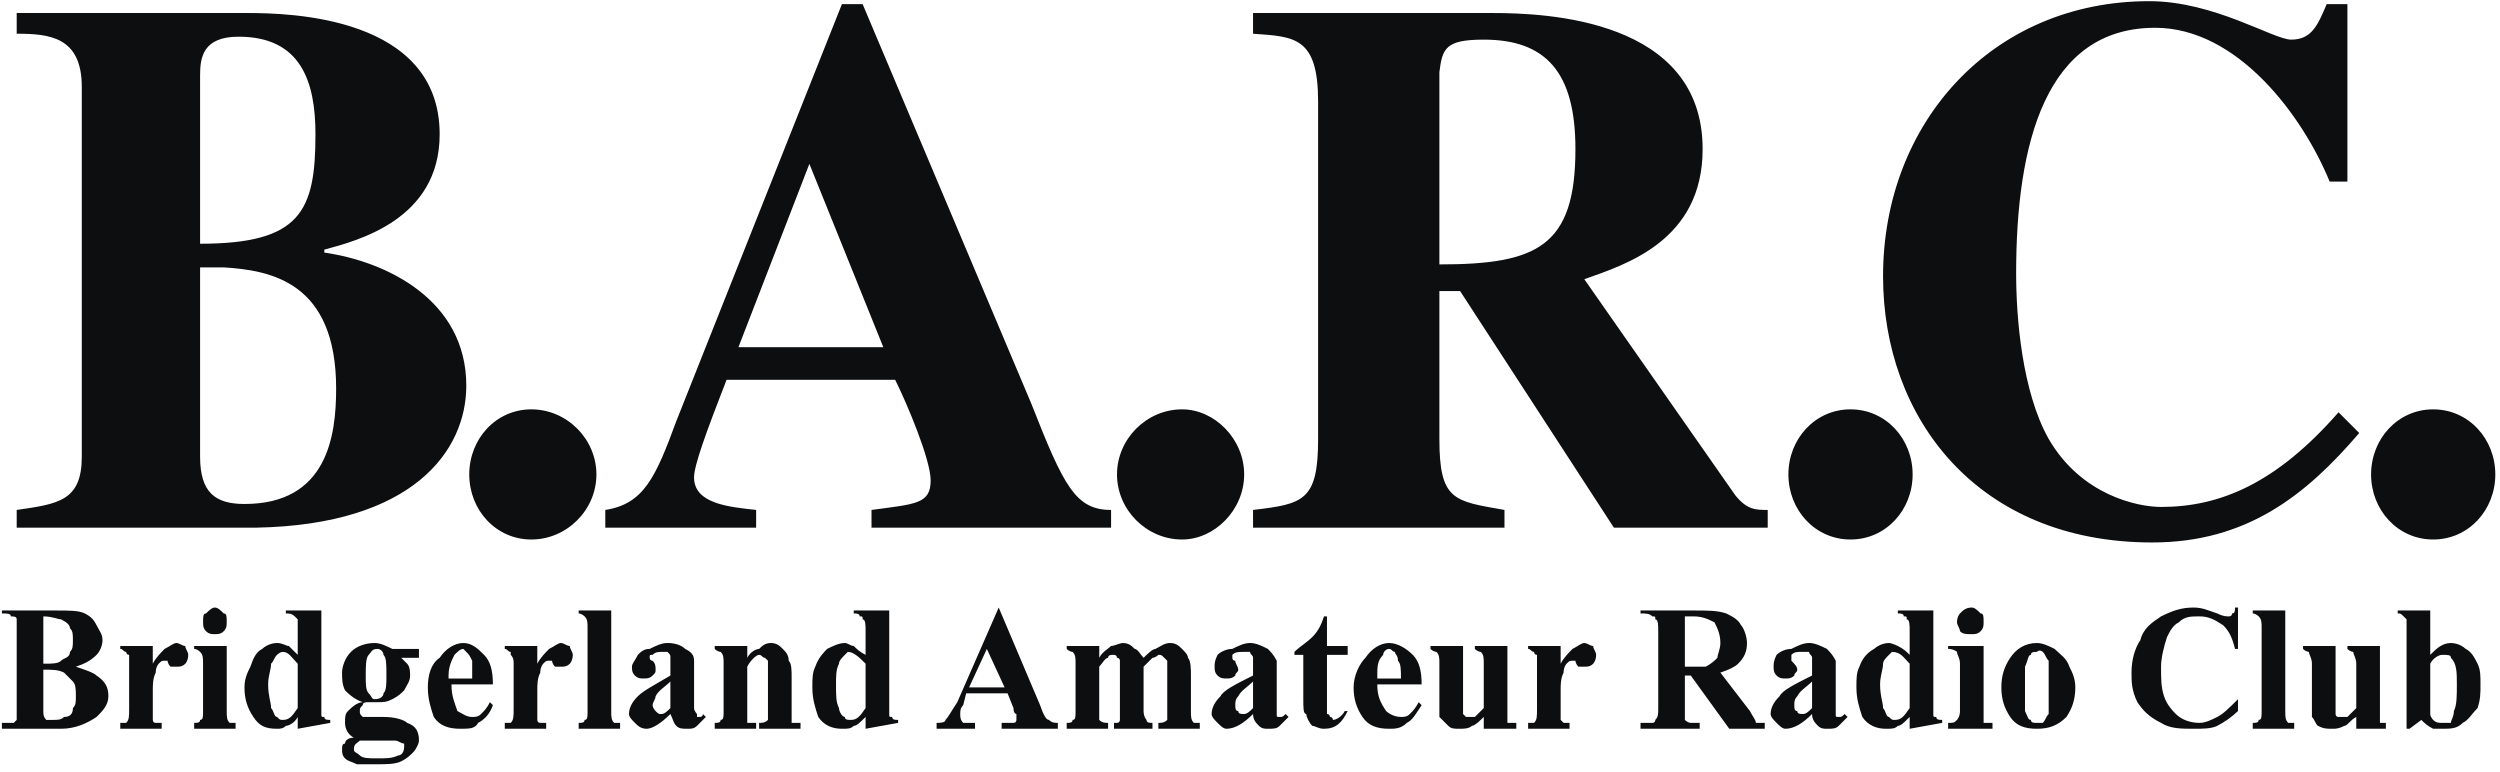 <?xml version="1.0" encoding="UTF-8"?> <svg xmlns="http://www.w3.org/2000/svg" width="81" height="25" viewBox="0 0 81 25" fill="none"> <path fill-rule="evenodd" clip-rule="evenodd" d="M6.483 8.663H7.25C8.783 8.759 10.891 9.142 10.891 12.592C10.891 14.125 10.604 16.329 7.92 16.329C6.963 16.329 6.483 15.946 6.483 14.796V8.663ZM6.483 2.434C6.483 1.859 6.579 1.189 7.729 1.189C9.741 1.189 10.221 2.626 10.221 4.351C10.221 6.843 9.741 7.897 6.483 7.897V2.434ZM0.541 17.096H8.304C13.383 17 15.108 14.605 15.108 12.496C15.108 9.717 12.52 8.472 10.508 8.184V8.088C11.562 7.801 14.245 7.13 14.245 4.351C14.245 0.518 9.358 0.422 8.017 0.422H0.541V1.093C1.595 1.093 2.65 1.188 2.65 2.817V14.796C2.65 16.233 1.883 16.329 0.541 16.522V17.096ZM17.216 13.263C18.366 13.263 19.324 14.222 19.324 15.372C19.324 16.522 18.366 17.48 17.216 17.48C16.066 17.48 15.204 16.522 15.204 15.372C15.204 14.222 16.066 13.263 17.216 13.263ZM23.925 11.25L26.224 5.309L28.62 11.25H23.925ZM35.999 16.522C34.849 16.522 34.466 15.755 33.412 13.071L27.949 0.134H27.278L21.912 13.646C21.242 15.467 20.858 16.329 19.612 16.522V17.096H24.499V16.522C23.637 16.426 22.487 16.329 22.487 15.467C22.487 15.084 22.87 14.029 23.541 12.305H29.003C29.386 13.071 30.153 14.892 30.153 15.563C30.153 16.329 29.674 16.329 28.237 16.522V17.096H35.999V16.522ZM38.299 13.263C39.353 13.263 40.311 14.222 40.311 15.372C40.311 16.522 39.353 17.48 38.299 17.48C37.149 17.48 36.191 16.522 36.191 15.372C36.191 14.222 37.149 13.263 38.299 13.263ZM46.636 2.338C46.732 1.572 46.828 1.284 48.074 1.284C50.086 1.284 51.044 2.338 51.044 4.83C51.044 7.992 49.799 8.567 46.636 8.567V2.338ZM57.274 16.522C56.89 16.522 56.602 16.522 56.22 16.042L51.332 9.047C52.673 8.568 55.165 7.801 55.165 4.83C55.165 0.614 50.086 0.422 48.361 0.422H40.599V1.093C41.94 1.188 42.707 1.188 42.707 3.297V14.222C42.707 16.233 42.227 16.329 40.599 16.522V17.096H48.745V16.522C47.115 16.233 46.636 16.233 46.636 14.222V9.43H47.307L52.29 17.096H57.274V16.522ZM59.956 13.263C61.106 13.263 61.969 14.222 61.969 15.372C61.969 16.522 61.106 17.48 59.956 17.48C58.807 17.48 57.944 16.522 57.944 15.372C57.944 14.222 58.807 13.263 59.956 13.263ZM76.439 14.029C74.715 16.042 72.798 17.576 69.731 17.576C64.077 17.576 61.011 13.551 61.011 8.951C61.011 3.967 64.556 0.038 69.635 0.038C71.744 0.038 73.66 1.284 74.235 1.284C74.906 1.284 75.098 0.805 75.385 0.134H76.056V5.884H75.481C74.619 3.775 72.511 0.9 69.827 0.9C66.281 0.9 65.323 4.638 65.323 8.854C65.323 10.292 65.514 12.688 66.377 14.221C67.431 16.042 69.252 16.425 70.018 16.425C71.935 16.425 73.756 15.658 75.769 13.358L76.439 14.029ZM78.835 13.263C79.985 13.263 80.848 14.222 80.848 15.372C80.848 16.522 79.985 17.48 78.835 17.48C77.686 17.48 76.823 16.522 76.823 15.372C76.823 14.222 77.686 13.263 78.835 13.263ZM1.404 19.971C1.692 19.971 1.883 20.067 1.979 20.067C2.171 20.163 2.267 20.258 2.267 20.354C2.362 20.45 2.362 20.547 2.362 20.738C2.362 20.93 2.362 21.025 2.267 21.121C2.267 21.313 2.075 21.313 1.979 21.408C1.883 21.504 1.692 21.504 1.404 21.504V19.971ZM3.129 21.217C3.225 21.121 3.321 20.93 3.321 20.738C3.321 20.547 3.225 20.45 3.129 20.258C3.033 20.067 2.937 19.971 2.746 19.876C2.554 19.78 2.267 19.78 1.787 19.78H0.062V19.876C0.254 19.876 0.35 19.876 0.35 19.971C0.445 19.971 0.541 19.971 0.541 20.067V23.325L0.446 23.421H0.062V23.612H1.979C2.458 23.612 2.842 23.421 3.129 23.229C3.321 23.038 3.512 22.847 3.512 22.558C3.512 22.271 3.417 22.08 3.129 21.888C3.033 21.792 2.746 21.697 2.458 21.601C2.746 21.504 2.937 21.408 3.129 21.217ZM2.075 21.792L2.362 22.08C2.458 22.175 2.458 22.367 2.458 22.558C2.458 22.751 2.458 22.847 2.362 22.942C2.362 23.134 2.267 23.229 2.075 23.229C1.979 23.325 1.883 23.325 1.692 23.325H1.5C1.404 23.229 1.404 23.134 1.404 23.038V21.697C1.692 21.697 1.883 21.697 2.075 21.792ZM4.95 20.93V21.504C5.045 21.313 5.237 21.121 5.333 21.025C5.525 20.93 5.62 20.834 5.716 20.834C5.812 20.834 5.908 20.93 6.004 20.93C6.004 21.025 6.099 21.121 6.099 21.217C6.099 21.408 6.004 21.504 6.004 21.504C5.908 21.601 5.812 21.601 5.716 21.601H5.525C5.429 21.504 5.429 21.408 5.429 21.408H5.333C5.238 21.408 5.238 21.408 5.142 21.504C5.142 21.504 5.046 21.601 5.046 21.792C4.951 21.984 4.951 22.175 4.951 22.367V23.325C4.951 23.325 4.951 23.421 5.046 23.421H5.238V23.612H3.897V23.421H4.088C4.184 23.325 4.184 23.229 4.184 22.942V21.504V21.217C4.088 21.217 4.088 21.121 4.088 21.121C3.993 21.121 3.993 21.025 3.897 21.025V20.93H4.95ZM6.963 19.684C7.058 19.684 7.154 19.78 7.25 19.876C7.345 19.876 7.345 19.971 7.345 20.163C7.345 20.258 7.345 20.354 7.25 20.45C7.154 20.547 7.058 20.547 6.963 20.547C6.867 20.547 6.771 20.547 6.675 20.45C6.58 20.354 6.58 20.258 6.58 20.163C6.58 19.971 6.58 19.876 6.675 19.876C6.771 19.78 6.866 19.684 6.963 19.684ZM7.346 20.93V23.038C7.346 23.229 7.346 23.325 7.441 23.421H7.633V23.612H6.291V23.421C6.387 23.421 6.483 23.421 6.483 23.325C6.579 23.325 6.579 23.229 6.579 23.038V21.504C6.579 21.313 6.579 21.217 6.483 21.121C6.483 21.121 6.387 21.025 6.291 21.025V20.93H7.346ZM9.646 22.942C9.454 23.229 9.358 23.325 9.167 23.325C9.071 23.325 9.071 23.325 8.975 23.229C8.879 23.229 8.879 23.038 8.783 22.942C8.783 22.751 8.688 22.558 8.688 22.175C8.688 21.888 8.783 21.697 8.783 21.504C8.879 21.408 8.879 21.313 8.975 21.217C8.975 21.217 9.071 21.121 9.167 21.121C9.358 21.121 9.454 21.313 9.646 21.504V22.942ZM9.262 19.78V19.876C9.358 19.876 9.454 19.876 9.55 19.971L9.646 20.067V21.217C9.55 21.121 9.454 21.025 9.358 20.93C9.262 20.93 9.166 20.834 8.975 20.834C8.784 20.834 8.592 20.93 8.496 21.025C8.304 21.121 8.209 21.313 8.113 21.601C8.017 21.792 7.921 21.984 7.921 22.271C7.921 22.654 8.017 22.942 8.209 23.229C8.4 23.517 8.592 23.612 8.975 23.612C9.071 23.612 9.167 23.613 9.262 23.517C9.358 23.517 9.55 23.421 9.646 23.229V23.612L10.7 23.421V23.325C10.604 23.325 10.508 23.325 10.508 23.229C10.412 23.229 10.412 23.229 10.412 23.134V19.78H9.262ZM12.425 21.217C12.52 21.313 12.52 21.504 12.52 21.888C12.52 22.175 12.52 22.367 12.425 22.463C12.425 22.558 12.329 22.654 12.137 22.654C12.042 22.654 12.042 22.558 11.946 22.463C11.85 22.367 11.85 22.175 11.85 21.888C11.85 21.601 11.85 21.313 11.946 21.217C12.041 21.121 12.041 21.025 12.233 21.025C12.329 21.025 12.425 21.121 12.425 21.217ZM12.137 20.834C11.85 20.834 11.562 20.93 11.37 21.121C11.179 21.313 11.083 21.601 11.083 21.792C11.083 21.984 11.083 22.175 11.179 22.367C11.274 22.463 11.466 22.654 11.754 22.751C11.562 22.751 11.37 22.942 11.275 23.038C11.179 23.134 11.179 23.229 11.179 23.421C11.179 23.612 11.275 23.805 11.466 23.901C11.275 23.901 11.179 23.996 11.179 24.092C11.083 24.092 11.083 24.188 11.083 24.284C11.083 24.379 11.083 24.475 11.179 24.571C11.275 24.667 11.371 24.667 11.562 24.762H12.233C12.52 24.762 12.808 24.762 13 24.667C13.191 24.571 13.287 24.475 13.383 24.379C13.478 24.284 13.574 24.092 13.574 23.996C13.574 23.709 13.479 23.517 13.191 23.421C13.096 23.325 12.808 23.229 12.425 23.229H11.754C11.659 23.134 11.659 23.134 11.659 23.038C11.659 22.942 11.659 22.942 11.754 22.847C11.754 22.751 11.85 22.751 11.946 22.751H12.233C12.425 22.751 12.52 22.751 12.712 22.654C12.904 22.558 12.999 22.463 13.095 22.367C13.191 22.175 13.287 22.08 13.287 21.888C13.287 21.792 13.287 21.601 13.191 21.504C13.191 21.504 13.096 21.408 13 21.313H13.574V21.025H12.712C12.52 20.93 12.329 20.834 12.137 20.834ZM12.808 23.996C12.904 23.996 13 24.092 13.095 24.092V24.188C13.095 24.379 13 24.475 12.904 24.475C12.712 24.571 12.52 24.571 12.233 24.571C11.946 24.571 11.754 24.571 11.658 24.475C11.562 24.379 11.466 24.379 11.466 24.284C11.466 24.092 11.562 24.092 11.658 23.996H12.808ZM14.533 21.984V21.888C14.533 21.601 14.628 21.408 14.724 21.217C14.82 21.121 14.916 21.025 15.012 21.025L15.107 21.121C15.203 21.217 15.203 21.217 15.299 21.408V21.984H14.533ZM15.683 21.217C15.491 21.025 15.3 20.834 15.012 20.834C14.725 20.834 14.437 21.025 14.245 21.313C13.958 21.504 13.862 21.888 13.862 22.271C13.862 22.654 13.958 22.942 14.054 23.229C14.245 23.517 14.533 23.612 14.916 23.612C15.203 23.612 15.395 23.612 15.491 23.421C15.682 23.325 15.874 23.134 15.97 22.847L15.874 22.751C15.778 22.942 15.682 23.038 15.587 23.134C15.491 23.229 15.395 23.229 15.299 23.229C15.107 23.229 15.012 23.134 14.82 23.038C14.724 22.751 14.628 22.558 14.628 22.175H15.97C15.971 21.697 15.874 21.408 15.683 21.217ZM17.408 20.93V21.504C17.504 21.313 17.695 21.121 17.791 21.025C17.983 20.93 18.079 20.834 18.175 20.834C18.27 20.834 18.366 20.93 18.462 20.93C18.462 21.025 18.558 21.121 18.558 21.217C18.558 21.408 18.462 21.504 18.462 21.504C18.366 21.601 18.27 21.601 18.175 21.601H17.983C17.887 21.504 17.887 21.408 17.887 21.408H17.792C17.696 21.408 17.696 21.408 17.6 21.504C17.6 21.504 17.505 21.601 17.505 21.792C17.409 21.984 17.409 22.175 17.409 22.367V23.325C17.409 23.325 17.409 23.421 17.505 23.421H17.696V23.612H16.355V23.421H16.547C16.642 23.325 16.642 23.229 16.642 22.942V21.504C16.642 21.408 16.642 21.313 16.547 21.217V21.121C16.451 21.121 16.451 21.025 16.355 21.025V20.93H17.408ZM19.804 19.78V23.038C19.804 23.229 19.804 23.325 19.899 23.421H20.091V23.612H18.749V23.421C18.845 23.421 18.941 23.421 18.941 23.325C19.037 23.325 19.037 23.229 19.037 23.038V20.354C19.037 20.163 19.037 20.067 18.941 19.971C18.941 19.971 18.845 19.876 18.749 19.876V19.78H19.804ZM21.433 23.134C21.337 23.134 21.337 23.134 21.241 23.038C21.241 23.038 21.145 22.942 21.145 22.847C21.145 22.751 21.241 22.654 21.241 22.558C21.337 22.367 21.528 22.271 21.72 22.08V22.942C21.625 23.038 21.529 23.134 21.433 23.134ZM21.912 23.517C22.008 23.612 22.104 23.612 22.296 23.612C22.391 23.612 22.487 23.612 22.583 23.517L22.87 23.229L22.774 23.134C22.774 23.229 22.679 23.229 22.679 23.229H22.583V23.134C22.583 23.134 22.488 23.037 22.488 22.941V21.887V21.408C22.488 21.217 22.392 21.121 22.2 21.024C22.104 20.929 21.913 20.833 21.625 20.833C21.433 20.833 21.242 20.929 21.05 21.024C20.859 21.024 20.763 21.121 20.667 21.217C20.571 21.408 20.475 21.504 20.475 21.6C20.475 21.696 20.475 21.791 20.571 21.887C20.666 21.983 20.763 21.983 20.858 21.983C20.954 21.983 21.05 21.983 21.145 21.887C21.241 21.791 21.241 21.791 21.241 21.696C21.241 21.6 21.241 21.504 21.145 21.408C21.05 21.408 21.05 21.313 21.05 21.313C21.05 21.217 21.05 21.217 21.145 21.217C21.241 21.121 21.337 21.121 21.433 21.121H21.625C21.721 21.217 21.721 21.217 21.721 21.313V21.887C21.242 22.175 20.858 22.367 20.666 22.558C20.475 22.75 20.379 22.941 20.379 23.134C20.379 23.229 20.475 23.325 20.571 23.421C20.667 23.517 20.763 23.612 20.954 23.612C21.146 23.612 21.433 23.421 21.721 23.134C21.816 23.325 21.816 23.421 21.912 23.517ZM24.212 20.93V21.313C24.308 21.121 24.499 21.025 24.595 21.025C24.691 20.93 24.787 20.834 24.979 20.834C25.17 20.834 25.266 20.93 25.362 21.025C25.458 21.121 25.554 21.217 25.554 21.408C25.649 21.504 25.649 21.697 25.649 21.984V23.421H25.937V23.612H24.595V23.421C24.69 23.421 24.787 23.421 24.882 23.325V21.888V21.408L24.787 21.313C24.691 21.313 24.691 21.217 24.595 21.217C24.499 21.217 24.308 21.408 24.211 21.601V23.421H24.499V23.612H23.157V23.421C23.253 23.421 23.349 23.421 23.349 23.325C23.445 23.325 23.445 23.229 23.445 23.038V21.504C23.445 21.313 23.445 21.217 23.349 21.121C23.349 21.121 23.253 21.121 23.157 21.025V20.93H24.212ZM28.045 22.942C27.853 23.229 27.758 23.325 27.566 23.325C27.471 23.325 27.374 23.325 27.374 23.229C27.279 23.229 27.183 23.038 27.183 22.942C27.087 22.751 27.087 22.558 27.087 22.175C27.087 21.888 27.087 21.697 27.183 21.504C27.183 21.408 27.279 21.313 27.374 21.217L27.47 21.121C27.662 21.121 27.853 21.313 28.045 21.504V22.942ZM27.662 19.78V19.876C27.757 19.876 27.853 19.876 27.853 19.971C27.949 19.971 27.949 19.971 27.949 20.067C28.045 20.067 28.045 20.258 28.045 20.45V21.217C27.853 21.121 27.757 21.025 27.661 20.93C27.566 20.93 27.47 20.834 27.374 20.834C27.182 20.834 26.991 20.93 26.799 21.025C26.703 21.121 26.512 21.313 26.416 21.601C26.32 21.792 26.32 21.984 26.32 22.271C26.32 22.654 26.416 22.942 26.512 23.229C26.703 23.517 26.991 23.612 27.278 23.612C27.47 23.612 27.566 23.613 27.661 23.517C27.757 23.517 27.853 23.421 28.045 23.229V23.612L29.099 23.421V23.325C29.003 23.325 28.907 23.325 28.907 23.229C28.811 23.229 28.811 23.229 28.811 23.134V19.78H27.662ZM31.399 22.271L31.974 21.025L32.549 22.271H31.399ZM32.837 22.942C32.837 23.134 32.932 23.134 32.932 23.134V23.325C32.932 23.325 32.932 23.421 32.837 23.421H32.453V23.612H34.274V23.421C34.178 23.421 34.082 23.421 33.987 23.325C33.891 23.325 33.795 23.134 33.699 22.847L32.358 19.684L31.016 22.751C30.825 23.038 30.729 23.229 30.633 23.325C30.633 23.421 30.441 23.421 30.346 23.421V23.612H31.591V23.421H31.208C31.112 23.325 31.112 23.229 31.112 23.134C31.112 23.038 31.112 22.942 31.208 22.847L31.304 22.463H32.645L32.837 22.942ZM35.616 20.93V21.313C35.711 21.121 35.903 21.025 35.999 20.93C36.095 20.93 36.286 20.834 36.382 20.834C36.574 20.834 36.669 20.93 36.765 21.025C36.861 21.025 36.957 21.217 37.053 21.313C37.148 21.217 37.34 21.025 37.436 21.025C37.628 20.93 37.723 20.834 37.915 20.834C38.107 20.834 38.202 20.93 38.298 21.025C38.394 21.121 38.49 21.217 38.49 21.313C38.586 21.408 38.586 21.697 38.586 21.888V23.038C38.586 23.229 38.586 23.325 38.681 23.421H38.873V23.612H37.531V23.421C37.627 23.421 37.723 23.421 37.819 23.325V21.888V21.408L37.723 21.313C37.627 21.217 37.627 21.217 37.531 21.217C37.531 21.217 37.435 21.313 37.34 21.313L37.052 21.601V23.038C37.052 23.229 37.148 23.325 37.148 23.325C37.148 23.421 37.243 23.421 37.34 23.421V23.612H36.094V23.421H36.19C36.285 23.421 36.285 23.325 36.285 23.325V21.888V21.408C36.285 21.408 36.285 21.313 36.19 21.313C36.19 21.217 36.094 21.217 36.094 21.217C35.998 21.217 35.902 21.217 35.902 21.313C35.806 21.313 35.71 21.504 35.615 21.601V23.325C35.71 23.421 35.806 23.421 35.902 23.421V23.612H34.561V23.421C34.656 23.421 34.752 23.421 34.752 23.325C34.848 23.325 34.848 23.229 34.848 23.038V21.504C34.848 21.313 34.848 21.217 34.752 21.121C34.752 21.121 34.657 21.121 34.561 21.025V20.93H35.616ZM40.311 23.134C40.216 23.134 40.12 23.134 40.12 23.038C40.024 23.038 40.024 22.942 40.024 22.847C40.024 22.751 40.024 22.654 40.12 22.558C40.215 22.367 40.407 22.271 40.599 22.08V22.942C40.503 23.038 40.407 23.134 40.311 23.134ZM40.79 23.517C40.886 23.612 40.982 23.612 41.078 23.612C41.27 23.612 41.366 23.612 41.461 23.517L41.749 23.229L41.653 23.134C41.557 23.229 41.557 23.229 41.461 23.229C41.366 23.229 41.366 23.229 41.366 23.134V21.887V21.408C41.27 21.217 41.173 21.121 41.078 21.024C40.886 20.929 40.695 20.833 40.503 20.833C40.311 20.833 40.12 20.929 39.928 21.024C39.736 21.024 39.544 21.121 39.449 21.217C39.353 21.408 39.353 21.504 39.353 21.6C39.353 21.696 39.353 21.791 39.449 21.887C39.544 21.983 39.641 21.983 39.736 21.983C39.832 21.983 39.928 21.983 40.023 21.887C40.023 21.791 40.119 21.791 40.119 21.696C40.119 21.6 40.023 21.504 40.023 21.408C39.928 21.408 39.928 21.313 39.928 21.313V21.217C40.023 21.121 40.12 21.121 40.311 21.121H40.503C40.503 21.217 40.599 21.217 40.599 21.313V21.887C40.023 22.175 39.64 22.367 39.544 22.558C39.353 22.75 39.257 22.941 39.257 23.134C39.257 23.229 39.353 23.325 39.449 23.421C39.545 23.517 39.641 23.612 39.736 23.612C40.023 23.612 40.311 23.421 40.599 23.134C40.599 23.325 40.695 23.421 40.79 23.517ZM42.994 19.971V20.93H43.665V21.217H42.994V23.134C43.09 23.134 43.09 23.229 43.09 23.229C43.186 23.229 43.186 23.325 43.186 23.325C43.282 23.325 43.474 23.229 43.57 23.038H43.665C43.474 23.421 43.282 23.612 42.898 23.612C42.707 23.612 42.611 23.517 42.516 23.517C42.42 23.421 42.324 23.229 42.324 23.134C42.227 23.134 42.227 22.942 42.227 22.654V21.217H41.94V21.121C42.132 20.93 42.324 20.834 42.516 20.642C42.707 20.45 42.803 20.258 42.898 19.971H42.994ZM46.061 22.175H44.624C44.624 22.558 44.72 22.751 44.911 23.038C45.042 23.158 45.213 23.226 45.391 23.229C45.486 23.229 45.582 23.229 45.678 23.134C45.796 23.024 45.893 22.895 45.965 22.751L46.061 22.847C45.869 23.134 45.774 23.325 45.582 23.421C45.391 23.612 45.198 23.612 45.007 23.612C44.624 23.612 44.337 23.517 44.144 23.229C43.953 22.942 43.857 22.654 43.857 22.271C43.857 21.888 44.048 21.504 44.24 21.313C44.432 21.025 44.72 20.834 45.007 20.834C45.294 20.834 45.582 21.025 45.774 21.217C45.965 21.408 46.061 21.697 46.061 22.175ZM45.391 21.984C45.391 21.697 45.391 21.504 45.294 21.408C45.294 21.217 45.198 21.217 45.198 21.121C45.103 21.121 45.103 21.025 45.007 21.025C44.911 21.025 44.815 21.121 44.815 21.217C44.624 21.408 44.624 21.601 44.624 21.888V21.984H45.391ZM48.84 20.93V23.421H49.128V23.612H48.074V23.229C47.978 23.325 47.786 23.517 47.691 23.517C47.595 23.613 47.403 23.612 47.307 23.612C47.115 23.612 47.019 23.613 46.924 23.517L46.636 23.229V21.504C46.636 21.313 46.636 21.217 46.541 21.121C46.541 21.121 46.444 21.121 46.348 21.025V20.93H47.403V23.134L47.498 23.229H47.786L48.074 22.942V21.504C48.074 21.313 48.074 21.217 47.978 21.121C47.978 21.121 47.882 21.121 47.786 21.025V20.93H48.84ZM50.565 20.93V21.504C50.661 21.313 50.853 21.121 50.949 21.025C51.14 20.93 51.236 20.834 51.332 20.834C51.427 20.834 51.523 20.93 51.619 20.93C51.619 21.025 51.715 21.121 51.715 21.217C51.715 21.408 51.619 21.504 51.619 21.504C51.523 21.601 51.427 21.601 51.332 21.601H51.14C51.044 21.504 51.044 21.408 51.044 21.408H50.949C50.853 21.408 50.853 21.408 50.757 21.504C50.757 21.504 50.661 21.601 50.661 21.792C50.565 21.984 50.565 22.175 50.565 22.367V23.325L50.661 23.421H50.853V23.612H49.511V23.421H49.703C49.799 23.325 49.799 23.229 49.799 22.942V21.504V21.217C49.703 21.217 49.703 21.121 49.703 21.121C49.606 21.121 49.606 21.025 49.511 21.025V20.93H50.565ZM54.877 19.971C55.165 19.971 55.357 20.067 55.548 20.163C55.644 20.354 55.74 20.547 55.74 20.834C55.74 21.025 55.644 21.217 55.644 21.313C55.548 21.408 55.453 21.504 55.261 21.601H54.59V19.971H54.877ZM54.781 21.888L56.028 23.612H57.178V23.421H56.89C56.89 23.325 56.794 23.229 56.698 23.038L55.74 21.792C56.028 21.697 56.22 21.601 56.315 21.504C56.507 21.313 56.602 21.121 56.602 20.834C56.602 20.642 56.507 20.354 56.411 20.258C56.315 20.067 56.124 19.971 55.931 19.876C55.644 19.78 55.357 19.78 54.877 19.78H53.153V19.876C53.344 19.876 53.44 19.876 53.536 19.971C53.632 19.971 53.632 19.971 53.632 20.067C53.727 20.067 53.727 20.258 53.727 20.45V22.942C53.727 23.134 53.727 23.229 53.632 23.325C53.632 23.325 53.632 23.421 53.536 23.421H53.153V23.612H55.07V23.421H54.781C54.686 23.421 54.59 23.325 54.59 23.325V21.888H54.781ZM58.424 23.134C58.328 23.134 58.232 23.134 58.232 23.038C58.136 23.038 58.136 22.942 58.136 22.847C58.136 22.751 58.136 22.654 58.232 22.558C58.328 22.367 58.519 22.271 58.711 22.08V22.942C58.615 23.038 58.519 23.134 58.424 23.134ZM58.902 23.517C58.998 23.612 59.094 23.612 59.191 23.612C59.382 23.612 59.478 23.612 59.574 23.517L59.861 23.229L59.765 23.134C59.669 23.229 59.669 23.229 59.574 23.229C59.478 23.229 59.478 23.229 59.478 23.134V21.887V21.408C59.382 21.217 59.286 21.121 59.191 21.024C58.998 20.929 58.807 20.833 58.615 20.833C58.424 20.833 58.232 20.929 58.041 21.024C57.863 21.028 57.692 21.096 57.561 21.217C57.465 21.408 57.465 21.504 57.465 21.6C57.465 21.696 57.465 21.791 57.561 21.887C57.657 21.983 57.752 21.983 57.848 21.983C57.944 21.983 58.041 21.983 58.136 21.887C58.136 21.791 58.232 21.791 58.232 21.696C58.232 21.6 58.136 21.504 58.041 21.408V21.313V21.217C58.136 21.121 58.232 21.121 58.328 21.121H58.615C58.615 21.217 58.711 21.217 58.711 21.313V21.887C58.136 22.175 57.752 22.367 57.657 22.558C57.465 22.75 57.369 22.941 57.369 23.134C57.369 23.229 57.465 23.325 57.561 23.421C57.657 23.517 57.752 23.612 57.848 23.612C58.136 23.612 58.424 23.421 58.711 23.134C58.711 23.325 58.807 23.421 58.902 23.517ZM61.873 22.942C61.682 23.229 61.586 23.325 61.395 23.325C61.299 23.325 61.299 23.325 61.203 23.229C61.106 23.229 61.106 23.038 61.011 22.942C61.011 22.751 60.915 22.558 60.915 22.175C60.915 21.888 61.011 21.697 61.011 21.504C61.011 21.408 61.106 21.313 61.203 21.217L61.299 21.121C61.586 21.121 61.682 21.313 61.873 21.504V22.942ZM61.49 19.78V19.876C61.586 19.876 61.682 19.876 61.682 19.971C61.778 19.971 61.778 19.971 61.778 20.067C61.873 20.067 61.873 20.258 61.873 20.45V21.217C61.778 21.121 61.682 21.025 61.49 20.93C61.49 20.93 61.299 20.834 61.203 20.834C61.011 20.834 60.819 20.93 60.723 21.025C60.532 21.121 60.34 21.313 60.245 21.601C60.148 21.792 60.148 21.984 60.148 22.271C60.148 22.654 60.245 22.942 60.34 23.229C60.532 23.517 60.819 23.612 61.106 23.612C61.299 23.612 61.395 23.613 61.49 23.517C61.586 23.517 61.682 23.421 61.873 23.229V23.612L62.927 23.421V23.325C62.832 23.325 62.736 23.325 62.736 23.229C62.64 23.229 62.64 23.229 62.64 23.134V19.78H61.49ZM63.886 19.684C63.982 19.684 64.077 19.78 64.173 19.876C64.269 19.876 64.269 19.971 64.269 20.163C64.269 20.258 64.269 20.354 64.173 20.45C64.077 20.547 63.982 20.547 63.886 20.547C63.694 20.547 63.599 20.547 63.503 20.45C63.503 20.354 63.407 20.258 63.407 20.163C63.407 19.971 63.503 19.876 63.503 19.876C63.599 19.78 63.694 19.684 63.886 19.684ZM64.269 20.93V23.421H64.557V23.612H63.119V23.421C63.31 23.421 63.31 23.421 63.407 23.325C63.407 23.325 63.503 23.229 63.503 23.038V21.504C63.503 21.313 63.407 21.217 63.407 21.121C63.407 21.121 63.31 21.025 63.119 21.025V20.93H64.269ZM66.186 21.121C66.281 21.217 66.281 21.313 66.377 21.408V23.134C66.281 23.229 66.281 23.325 66.186 23.421H65.994C65.897 23.421 65.802 23.421 65.802 23.325C65.706 23.325 65.706 23.229 65.61 23.038V22.463V21.601C65.706 21.408 65.706 21.217 65.802 21.217C65.802 21.121 65.897 21.121 65.994 21.121C66.09 21.025 66.186 21.121 66.186 21.121ZM65.131 21.313C64.94 21.601 64.844 21.888 64.844 22.271C64.844 22.654 64.94 22.942 65.131 23.229C65.323 23.517 65.611 23.612 65.994 23.612C66.377 23.612 66.665 23.517 66.953 23.229C67.144 22.942 67.24 22.654 67.24 22.271C67.24 21.984 67.144 21.792 67.048 21.601C66.953 21.313 66.761 21.217 66.57 21.025C66.377 20.93 66.186 20.834 65.994 20.834C65.611 20.834 65.323 21.025 65.131 21.313ZM72.511 19.684V21.025H72.415C72.319 20.642 72.222 20.45 72.031 20.258C71.744 20.067 71.552 19.971 71.265 19.971C70.977 19.971 70.785 19.971 70.594 20.163C70.402 20.258 70.306 20.45 70.211 20.642C70.115 20.93 70.018 21.313 70.018 21.601C70.018 21.984 70.018 22.271 70.115 22.558C70.211 22.847 70.402 23.038 70.498 23.134C70.689 23.325 70.977 23.421 71.265 23.421C71.456 23.421 71.648 23.325 71.839 23.229C72.031 23.134 72.222 22.942 72.511 22.654V23.038C72.311 23.229 72.084 23.39 71.839 23.517C71.648 23.613 71.361 23.612 71.072 23.612C70.689 23.612 70.306 23.612 70.018 23.421C69.635 23.229 69.444 23.038 69.252 22.751C69.061 22.367 69.061 22.08 69.061 21.792C69.061 21.408 69.156 21.025 69.348 20.738C69.444 20.354 69.731 20.163 70.018 19.971C70.402 19.78 70.689 19.684 71.072 19.684C71.361 19.684 71.552 19.78 71.839 19.876C72.031 19.971 72.127 19.971 72.222 19.971C72.222 19.971 72.319 19.971 72.319 19.876C72.415 19.876 72.415 19.78 72.415 19.684H72.511ZM74.043 19.78V23.038C74.043 23.229 74.043 23.325 74.139 23.421H74.332V23.612H72.989V23.421C73.085 23.421 73.181 23.421 73.181 23.325C73.277 23.325 73.277 23.229 73.277 23.038V20.354C73.277 20.163 73.277 20.067 73.181 19.971C73.181 19.971 73.085 19.876 72.989 19.876V19.78H74.043ZM77.11 20.93V23.421H77.302V23.612H76.343V23.229C76.152 23.325 76.056 23.517 75.96 23.517C75.769 23.613 75.673 23.612 75.577 23.612C75.385 23.612 75.289 23.613 75.098 23.517C75.002 23.421 75.002 23.325 74.906 23.229V21.504C74.906 21.313 74.81 21.217 74.81 21.121C74.81 21.121 74.715 21.121 74.619 21.025V20.93H75.673V23.134C75.673 23.134 75.673 23.229 75.769 23.229H76.056C76.152 23.134 76.247 23.038 76.343 22.942V21.504C76.343 21.313 76.247 21.217 76.247 21.121C76.247 21.121 76.152 21.121 76.056 21.025V20.93H77.11ZM79.123 21.217C79.314 21.217 79.41 21.217 79.41 21.313C79.602 21.504 79.602 21.792 79.602 22.175C79.602 22.558 79.602 22.847 79.506 23.038C79.506 23.229 79.41 23.325 79.41 23.421H79.123C79.027 23.421 78.931 23.421 78.835 23.325C78.835 23.325 78.74 23.229 78.74 23.134V21.504C78.835 21.313 79.027 21.217 79.123 21.217ZM77.686 19.78V19.876C77.781 19.876 77.781 19.876 77.877 19.971L77.973 20.067V23.612H78.069L78.451 23.325C78.547 23.421 78.644 23.517 78.835 23.612H79.123C79.41 23.612 79.602 23.612 79.794 23.421C79.985 23.325 80.081 23.134 80.273 22.942C80.368 22.654 80.368 22.463 80.368 22.175C80.368 21.888 80.368 21.697 80.273 21.504C80.177 21.313 80.081 21.121 79.89 21.025C79.758 20.906 79.588 20.838 79.41 20.834C79.123 20.834 78.931 21.025 78.74 21.217V19.78H77.686Z" fill="#0C0E0F"></path> </svg> 
